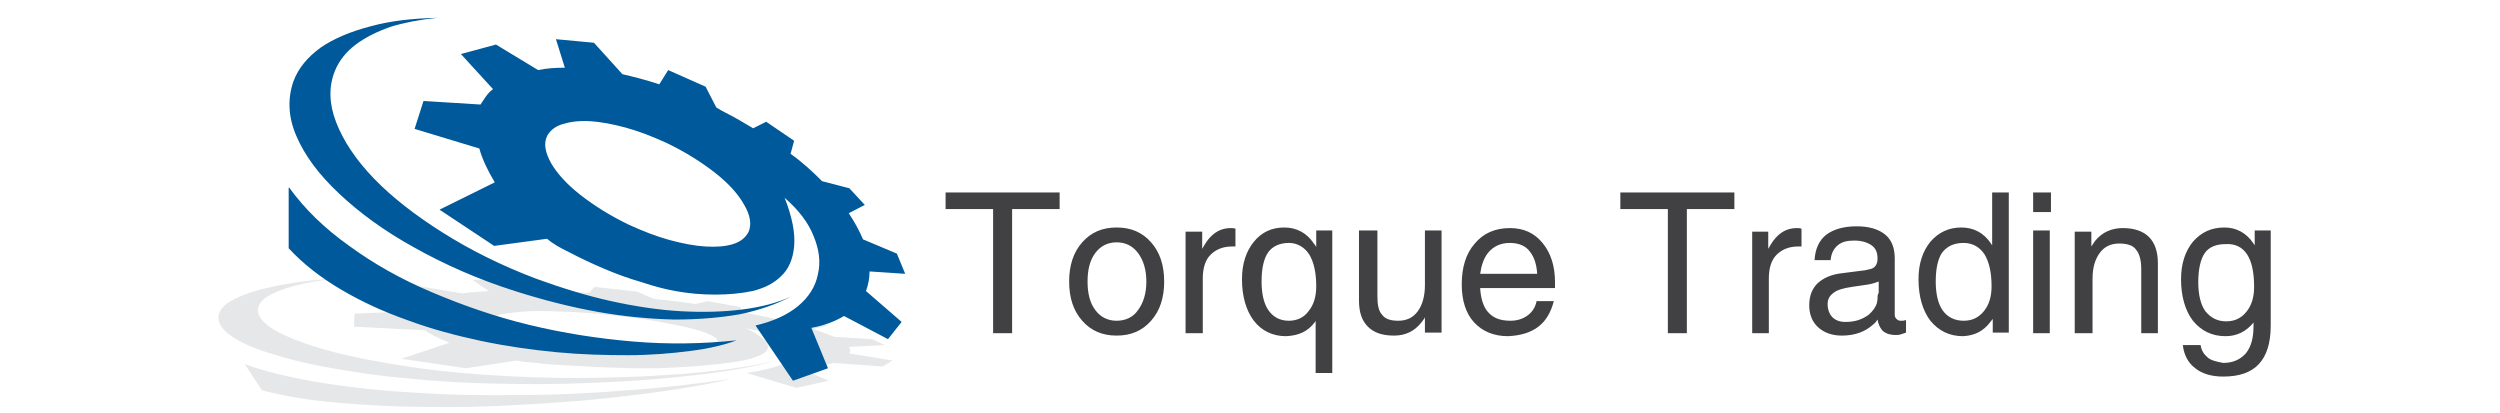 <?xml version="1.0" encoding="utf-8"?>
<!-- Generator: Adobe Illustrator 24.3.0, SVG Export Plug-In . SVG Version: 6.00 Build 0)  -->
<svg version="1.1" id="Laag_1" xmlns="http://www.w3.org/2000/svg" xmlns:xlink="http://www.w3.org/1999/xlink" x="0px" y="0px"
	 viewBox="0 0 420.9 69.5" style="enable-background:new 0 0 420.9 69.5;" xml:space="preserve">
<style type="text/css">
	.st0{clip-path:url(#SVGID_2_);fill-rule:evenodd;clip-rule:evenodd;fill:#E6E7E8;}
	.st1{fill-rule:evenodd;clip-rule:evenodd;fill:#00599A;}
	.st2{fill:#414042;}
</style>
<g>
	<g>
		<defs>
			<rect id="SVGID_1_" x="36.7" y="2.6" width="345.4" height="66.9"/>
		</defs>
		<clipPath id="SVGID_2_">
			<use xlink:href="#SVGID_1_"  style="overflow:visible;"/>
		</clipPath>
		<path class="st0" d="M82.4,53.9c0.2-0.4,0.9-0.7,2.1-1c1.2-0.2,2.7-0.4,4.6-0.5c1.9-0.1,4,0,6.5,0.1c2.4,0.1,4.9,0.3,7.6,0.6
			c3.6,0.4,6.7,0.8,9.5,1.4c2.7,0.5,4.8,1,6.3,1.6c1.4,0.6,2,1.1,1.8,1.6c-0.2,0.4-1,0.6-2.1,0.9c-1.2,0.2-2.7,0.4-4.6,0.5
			c-1.9,0.1-4,0.1-6.4,0.1c-2.4-0.1-4.9-0.2-7.6-0.4c-3.5-0.3-6.7-0.8-9.4-1.3c-2.7-0.5-4.9-1.1-6.3-1.7
			C82.9,55,82.2,54.5,82.4,53.9 M75.7,57.7l-8.1,2.7L78.4,62l8.6-1.3c0.8,0.2,1.9,0.3,3.3,0.4c1.4,0.2,3,0.3,4.8,0.4
			c1.8,0.1,3.6,0.2,5.5,0.3c1.9,0.1,3.7,0.1,5.5,0.2c1.8,0,3.4,0,4.7,0c2.3-0.1,4.6-0.2,6.9-0.4c2.3-0.2,4.4-0.4,6.2-0.7
			c1.9-0.3,3.3-0.7,4.3-1.2c1-0.5,1.3-1.1,1-1.8c-0.3-0.7-1.5-1.6-3.5-2.6c3.8,0.7,6.4,1.6,7.7,2.5c1.3,0.9,1.3,1.8,0,2.7
			c-1.3,0.9-3.8,1.7-7.7,2.3l8.4,2.5l5.4-1.2l-4.3-1.9c2.1-0.3,3.8-0.7,5.1-1.1l8.3,0.6l1.7-1l-7.3-1.2c0.2-0.4,0.2-0.7-0.1-1.1
			l6.1-0.3l-2.2-1l-6.4-0.4c-0.9-0.4-2.1-0.8-3.5-1.3l2.5-0.6l-3.3-0.8l-5-0.2c-2-0.4-4.1-0.9-6.5-1.3l0.1-0.8l-5.6-1l-2,0.5
			c-1.7-0.3-3.5-0.5-5.3-0.7c-0.7-0.1-1.3-0.1-1.8-0.2l-2.7-1.2l-7.2-0.8l-0.9,1c-0.2,0-0.4,0-0.6,0c-2.1-0.2-4.1-0.3-6.1-0.3
			l-6.3-1.9l-6.7,0l2.8,1.9c-1.6,0.1-3.2,0.2-4.5,0.4l-8.4-1.4l-5.6,1l7.2,2.2c-0.5,0.3-0.9,0.6-1.2,0.9c-0.1,0.1-0.2,0.2-0.2,0.3
			l-9.9,0.4L59.6,55l11.9,0.6C72.5,56.3,73.9,57,75.7,57.7 M36.8,53.1c-0.2,1.1,0.5,2.3,1.9,3.3c1.5,1.1,3.6,2.1,6.5,3
			c2.8,0.9,6.2,1.8,10.2,2.5c4,0.7,8.3,1.4,13.2,1.8c4.8,0.5,9.9,0.8,15.3,0.9c5.1,0.1,10,0.1,14.7-0.1c4.7-0.2,9.1-0.4,13.2-0.8
			c4.1-0.4,7.7-0.8,10.9-1.3c3.2-0.5,5.9-1.1,8-1.7c-2.1,0.5-4.7,1-7.7,1.4c-3.1,0.4-6.5,0.8-10.3,1c-3.8,0.3-7.9,0.4-12.2,0.5
			c-4.4,0.1-8.9,0-13.6-0.2c-6.4-0.3-12.2-0.8-17.6-1.6c-5.4-0.8-10.1-1.7-14.1-2.8c-4-1.1-7-2.3-9.1-3.5c-2.1-1.3-2.9-2.5-2.6-3.8
			c0.2-0.8,1-1.6,2.3-2.2c1.3-0.7,3-1.2,5.1-1.7c2.2-0.5,4.7-0.8,7.5-1.1C54,47,50.3,47.4,47.2,48c-3.1,0.6-5.6,1.3-7.4,2.2
			C38,51,37,52,36.8,53.1 M41.2,61.3c3.6,1.3,7.8,2.3,12.7,3.1c4.9,0.8,10.2,1.4,15.9,1.7c5.7,0.4,11.6,0.5,17.7,0.4
			c6.1,0,12.2-0.3,18.2-0.8c6-0.4,11.8-1.1,17.3-1.9c-2.3,0.6-5.2,1.1-8.9,1.7c-3.7,0.6-7.9,1.1-12.5,1.6c-4.7,0.5-9.6,0.8-14.7,1.1
			c-5.1,0.3-10.3,0.4-15.4,0.3c-5.1,0-10.1-0.3-14.7-0.7c-4.7-0.4-8.9-1.1-12.7-2.1L41.2,61.3"/>
	</g>
	<path class="st1" d="M92.1,22.9c0.5-0.9,1.3-1.6,2.6-2c1.3-0.4,2.8-0.6,4.6-0.5c1.8,0.1,3.9,0.5,6.1,1.1c2.2,0.6,4.5,1.5,6.9,2.6
		c3.1,1.5,5.8,3.2,8.1,5c2.3,1.8,3.9,3.6,4.9,5.4c1,1.7,1.3,3.3,0.7,4.6c-0.5,0.9-1.3,1.6-2.6,2c-1.3,0.4-2.8,0.5-4.6,0.4
		c-1.8-0.1-3.9-0.5-6.1-1.1c-2.2-0.6-4.5-1.5-6.9-2.6c-3.1-1.5-5.8-3.2-8.1-5c-2.3-1.8-3.9-3.6-4.9-5.3
		C91.8,25.7,91.5,24.2,92.1,22.9 M83.3,30.7L74,35.3l9.2,6.1l8.9-1.2c0.8,0.7,2.1,1.5,3.8,2.3c1.7,0.9,3.6,1.8,5.7,2.7
		c2.1,0.9,4.3,1.7,6.4,2.3c2.1,0.7,4,1.2,5.7,1.5c2.2,0.4,4.4,0.6,6.7,0.6c2.3,0,4.4-0.2,6.3-0.6c2-0.5,3.6-1.3,4.8-2.5
		c1.3-1.2,2-2.9,2.2-5c0.2-2.2-0.3-4.9-1.6-8.2c2.4,2.1,4,4.2,4.9,6.5c0.9,2.2,1.2,4.3,0.7,6.4c-0.4,2-1.5,3.8-3.3,5.3
		c-1.8,1.5-4.2,2.6-7.2,3.3l6.3,9.3l5.9-2.1l-2.8-6.8c2.2-0.4,4-1.1,5.5-2l7.4,3.9l2.3-2.9l-6-5.2c0.4-1.1,0.6-2.2,0.6-3.3l6,0.4
		l-1.4-3.4l-5.7-2.4c-0.6-1.4-1.4-2.9-2.4-4.4l2.7-1.4l-2.6-2.8l-4.6-1.2c-1.6-1.6-3.3-3.2-5.3-4.6l0.6-2.2l-4.7-3.2l-2.2,1.1
		c-1.5-0.9-3-1.8-4.6-2.6c-0.6-0.3-1.1-0.6-1.6-0.9l-1.8-3.5l-6.3-2.8l-1.5,2.4c-0.2-0.1-0.4-0.1-0.6-0.2c-1.9-0.6-3.8-1.1-5.6-1.5
		l-4.8-5.3l-6.4-0.6l1.5,4.8c-1.6,0-3.1,0.1-4.5,0.4l-7.1-4.3l-5.9,1.6L83,15c-0.7,0.5-1.2,1.2-1.7,2c-0.1,0.2-0.3,0.4-0.4,0.6
		L71.3,17l-1.5,4.7l10.9,3.3C81.2,26.8,82.1,28.7,83.3,30.7 M49.4,13.7c-1,2.9-0.9,6,0.5,9.2c1.4,3.3,3.8,6.5,7.2,9.7
		c3.4,3.2,7.6,6.3,12.7,9.1c5,2.8,10.6,5.3,16.9,7.3c4.7,1.5,9.4,2.7,13.9,3.5c4.5,0.8,8.8,1.2,12.9,1.3c4,0,7.7-0.3,11.1-0.9
		c3.3-0.7,6.2-1.7,8.6-3c-2.3,1.1-5.1,1.8-8.2,2.2c-3.1,0.4-6.6,0.5-10.3,0.3c-3.7-0.2-7.7-0.8-11.8-1.7c-4.1-0.9-8.3-2.2-12.7-3.8
		c-5.8-2.2-11-4.8-15.6-7.7c-4.6-2.9-8.5-5.9-11.6-9.1c-3.1-3.2-5.2-6.4-6.4-9.5c-1.2-3.1-1.3-6-0.2-8.7c0.7-1.7,1.9-3.2,3.5-4.4
		c1.6-1.2,3.6-2.2,5.9-3c2.3-0.7,4.9-1.2,7.8-1.5c-4.1,0.1-7.8,0.5-11.1,1.4C59,5.3,56.2,6.5,54,8C51.8,9.6,50.2,11.5,49.4,13.7
		 M48.7,31.6c2.6,3.6,6,6.9,10.1,9.8c4.1,3,8.7,5.6,13.9,7.8c5.2,2.2,10.6,4.1,16.4,5.5c5.8,1.4,11.6,2.3,17.5,2.8
		c5.9,0.5,11.7,0.4,17.4-0.2c-2.1,0.8-4.7,1.4-7.9,1.8c-3.1,0.4-6.6,0.7-10.4,0.7c-3.8,0-7.8-0.1-12-0.5c-4.2-0.4-8.4-1-12.7-1.9
		c-4.2-0.9-8.4-2-12.4-3.5c-4-1.4-7.7-3.1-11.1-5.1c-3.4-2-6.4-4.3-8.9-7V31.6"/>
	<path class="st2" d="M167.2,56.1h1.6h1.6V35.2h8v-1.4v-1.4h-19.2v1.4v1.4h8V56.1L167.2,56.1z M188,56.5c2.4,0,4.3-0.8,5.8-2.5
		c1.5-1.7,2.2-3.9,2.2-6.6c0-2.7-0.7-4.9-2.2-6.6c-1.5-1.7-3.4-2.5-5.8-2.5c-2.4,0-4.3,0.8-5.8,2.5c-1.5,1.7-2.2,3.9-2.2,6.6
		c0,2.7,0.7,4.9,2.2,6.6C183.7,55.7,185.6,56.5,188,56.5L188,56.5L188,56.5z M188,54c-1.5,0-2.7-0.6-3.6-1.8
		c-0.9-1.2-1.3-2.8-1.3-4.8c0-2,0.4-3.6,1.3-4.8c0.9-1.2,2.1-1.8,3.6-1.8c1.5,0,2.7,0.6,3.6,1.8c0.9,1.2,1.4,2.8,1.4,4.8
		c0,2-0.5,3.6-1.4,4.8C190.8,53.4,189.5,54,188,54L188,54L188,54z M199.7,56.1h1.4h1.4v-9.2c0-1.7,0.4-3.1,1.3-4
		c0.9-0.9,2.1-1.4,3.6-1.4l0.6,0v-3c-0.3-0.1-0.6-0.1-0.8-0.1c-1.6,0-2.9,0.7-4,2.2c-0.3,0.4-0.5,0.8-0.8,1.3v-2.9h-1.4h-1.4V56.1
		L199.7,56.1z M221.4,54.2l0.1-0.2v8.8h1.4h1.4v-24h-2.7v2.8c-0.1-0.2-0.2-0.4-0.4-0.6c-1.2-1.8-2.9-2.7-5-2.7
		c-2.1,0-3.8,0.8-5.1,2.4s-2,3.7-2,6.3c0,2.9,0.7,5.3,2,7c1.3,1.7,3.2,2.6,5.4,2.6C218.7,56.5,220.2,55.8,221.4,54.2L221.4,54.2
		L221.4,54.2z M220.4,42.8c0.8,1.3,1.2,3.1,1.2,5.4c0,1.7-0.4,3.1-1.3,4.2c-0.8,1.1-2,1.6-3.3,1.6c-1.5,0-2.6-0.6-3.4-1.7
		c-0.8-1.1-1.2-2.8-1.2-4.9c0-2.3,0.4-3.9,1.1-4.9c0.7-1,1.9-1.6,3.5-1.6C218.4,40.9,219.6,41.6,220.4,42.8L220.4,42.8z M231.6,38.8
		h-1.4h-1.4v11.8c0,2,0.5,3.4,1.5,4.4c1,1,2.4,1.5,4.4,1.5c1.9,0,3.4-0.7,4.6-2.2c0.2-0.3,0.5-0.6,0.6-0.9v2.6h1.4h1.4V38.8h-1.4
		h-1.4V48c0,1.8-0.4,3.3-1.2,4.4c-0.8,1.1-1.9,1.6-3.3,1.6c-1.3,0-2.2-0.3-2.7-1c-0.6-0.6-0.8-1.7-0.8-3.1V38.8L231.6,38.8z M259,55
		c1.3-1,2.1-2.4,2.6-4.3h-2.9c-0.2,1-0.7,1.8-1.5,2.4c-0.8,0.6-1.8,0.9-2.9,0.9c-1.8,0-3-0.5-3.9-1.6c-0.7-0.9-1.1-2.2-1.2-3.9h12.6
		l0-1c0-2.7-0.7-4.9-2.1-6.6c-1.4-1.7-3.2-2.5-5.5-2.5c-2.5,0-4.5,0.9-5.9,2.6c-1.5,1.7-2.2,4-2.2,6.9c0,2.7,0.7,4.9,2.1,6.4
		c1.4,1.5,3.3,2.3,5.7,2.3C256,56.5,257.7,56,259,55L259,55z M249.2,46.1c0.2-1.4,0.6-2.6,1.3-3.5c0.9-1.1,2.1-1.7,3.7-1.7
		c1.5,0,2.7,0.5,3.4,1.5c0.7,0.9,1.1,2.1,1.2,3.7H249.2L249.2,46.1z M280.8,56.1h1.6h1.6V35.2h8v-1.4v-1.4h-19.2v1.4v1.4h8V56.1
		L280.8,56.1z M295,56.1h1.4h1.4v-9.2c0-1.7,0.4-3.1,1.3-4c0.9-0.9,2.1-1.4,3.6-1.4l0.6,0v-3c-0.3-0.1-0.6-0.1-0.8-0.1
		c-1.6,0-2.9,0.7-4,2.2c-0.3,0.4-0.5,0.8-0.8,1.3v-2.9h-1.4H295V56.1L295,56.1z M315.4,54.6c0.3-0.2,0.5-0.5,0.7-0.8
		c0.1,0.7,0.4,1.3,0.7,1.7c0.5,0.6,1.3,0.9,2.4,0.9c0.2,0,0.5,0,0.8-0.1c0.3-0.1,0.6-0.2,0.9-0.3v-2.1c-0.2,0-0.4,0.1-0.5,0.1
		c-0.2,0-0.3,0-0.4,0c-0.3,0-0.5-0.1-0.7-0.3c-0.2-0.2-0.3-0.4-0.3-0.7v-9.5c0-1.7-0.5-3.1-1.6-4c-1.1-0.9-2.7-1.4-4.8-1.4
		c-2.2,0-3.9,0.5-5.1,1.4c-1.2,0.9-1.9,2.4-2,4.3h2.7c0.1-1.1,0.5-1.9,1.2-2.5c0.7-0.6,1.6-0.8,2.8-0.8c1.2,0,2.2,0.3,2.9,0.8
		c0.7,0.5,1,1.2,1,2.2v0.1c0,0.4-0.1,0.8-0.3,1.1c-0.2,0.3-0.5,0.5-0.9,0.6c-0.3,0.1-0.6,0.1-0.9,0.2l-3.9,0.5
		c-1.8,0.2-3.1,0.8-4.1,1.7c-0.9,0.9-1.4,2.1-1.4,3.7c0,1.5,0.5,2.8,1.5,3.7c1,0.9,2.3,1.4,4,1.4C312.2,56.5,314,55.9,315.4,54.6
		L315.4,54.6L315.4,54.6z M316.1,50.3c0,0.3-0.1,0.5-0.1,0.7c-0.2,0.7-0.7,1.4-1.4,2c-1.1,0.8-2.3,1.2-3.9,1.2c-1,0-1.7-0.3-2.2-0.8
		c-0.5-0.5-0.8-1.3-0.8-2.2c0-0.8,0.3-1.4,1-1.9c0.6-0.5,1.7-0.8,3.1-1l2.7-0.4c0.7-0.1,1.2-0.3,1.8-0.5v1.9
		C316.1,49.6,316.1,49.9,316.1,50.3L316.1,50.3L316.1,50.3z M335.1,54.2l0.4-0.5v2.3h1.4h1.3V32.4h-1.4h-1.4v8.9l-0.2-0.3
		c-1.2-1.8-2.9-2.7-5-2.7c-2.1,0-3.8,0.8-5.2,2.4c-1.3,1.6-2,3.7-2,6.3c0,2.9,0.7,5.3,2,7c1.4,1.7,3.2,2.6,5.5,2.6
		C332.4,56.5,333.9,55.8,335.1,54.2L335.1,54.2L335.1,54.2z M334.1,42.8c0.8,1.3,1.2,3.1,1.2,5.4c0,1.7-0.4,3.1-1.3,4.2
		c-0.9,1.1-2,1.6-3.4,1.6c-1.5,0-2.7-0.6-3.5-1.7c-0.8-1.1-1.2-2.8-1.2-4.9c0-2.3,0.4-3.9,1.1-4.9c0.8-1,1.9-1.6,3.6-1.6
		C332.1,40.9,333.3,41.6,334.1,42.8L334.1,42.8z M342.3,56.1h1.4h1.4V38.8h-1.4h-1.4V56.1L342.3,56.1z M342.3,35.7h3v-3.3h-3V35.7
		L342.3,35.7z M349.5,56.1h1.4h1.4v-9.2c0-1.8,0.4-3.2,1.2-4.3c0.8-1.1,1.9-1.6,3.3-1.6c1.3,0,2.3,0.3,2.8,1
		c0.6,0.7,0.9,1.8,0.9,3.3v10.8h1.4h1.4V44.3c0-1.9-0.5-3.4-1.5-4.4s-2.5-1.5-4.4-1.5c-1.9,0-3.5,0.7-4.7,2.2l-0.6,0.9v-2.5h-1.4
		h-1.4V56.1L349.5,56.1z M371.7,60.2c-0.6-0.5-1.1-1.2-1.2-2.1h-3c0.2,1.7,0.9,3,2.1,3.9c1.1,0.9,2.7,1.4,4.7,1.4
		c2.7,0,4.7-0.7,6-2.1c1.3-1.4,2-3.5,2-6.5V38.8h-2.7v2.5l-0.2-0.3c-1.2-1.8-2.9-2.7-4.9-2.7c-2.2,0-3.9,0.8-5.3,2.4
		c-1.3,1.6-2,3.7-2,6.3c0,2.9,0.7,5.3,2,7c1.4,1.7,3.2,2.6,5.5,2.6c1.9,0,3.5-0.8,4.7-2.3l0,0v0.6c0,2-0.4,3.5-1.3,4.6
		c-0.9,1-2.1,1.6-3.8,1.6C373.2,60.9,372.3,60.7,371.7,60.2L371.7,60.2z M378.3,42.8c0.8,1.2,1.2,3,1.2,5.5c0,1.7-0.4,3.1-1.3,4.2
		c-0.9,1.1-2,1.6-3.4,1.6c-1.5,0-2.6-0.6-3.5-1.7c-0.8-1.1-1.2-2.8-1.2-4.9c0-2.2,0.4-3.9,1.1-4.9c0.7-1,1.9-1.5,3.5-1.5
		C376.3,41,377.5,41.6,378.3,42.8L378.3,42.8z"/>
</g>
</svg>

